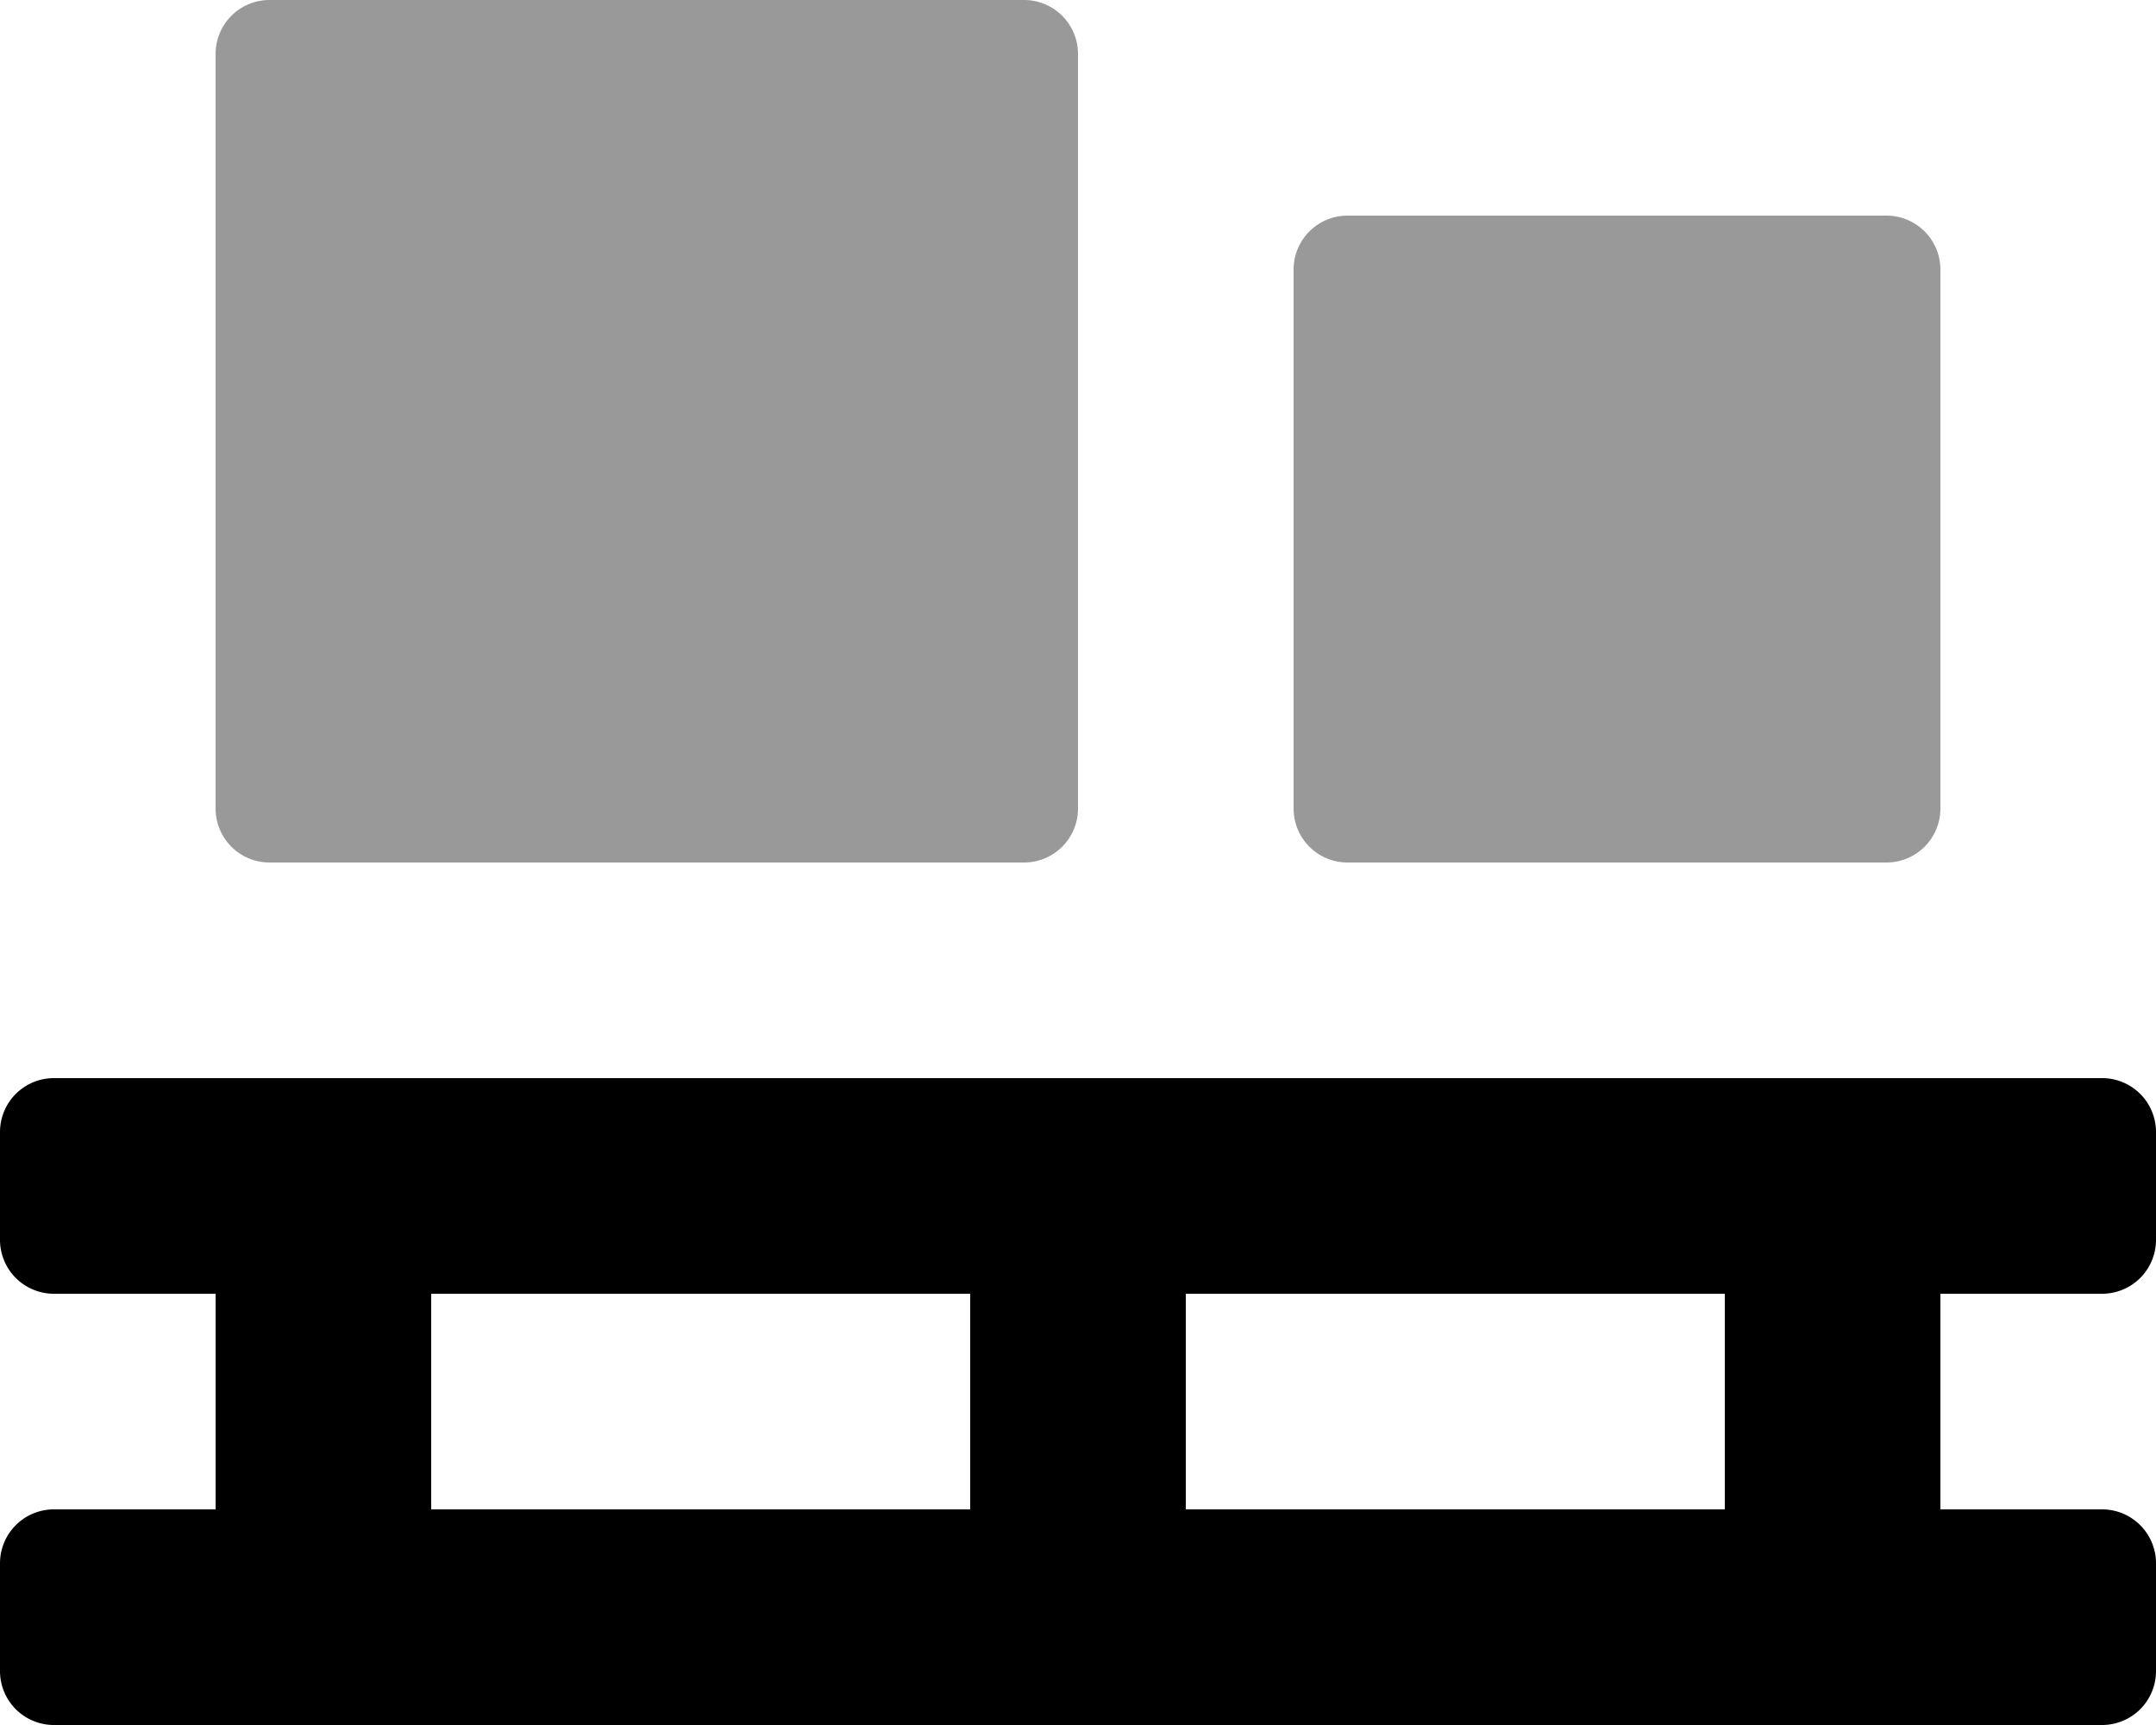 <svg xmlns="http://www.w3.org/2000/svg" viewBox="0 0 640 512"><defs><style>.fa-secondary{opacity:.4}</style></defs>
<!--
Font Awesome Pro 5.15.0 by @fontawesome - https://fontawesome.com
License - https://fontawesome.com/license (Commercial License)
-->
<path d="M560 64H400a16 16 0 0 0-16 16v160a16 16 0 0 0 16 16h160a16 16 0 0 0 16-16V80a16 16 0 0 0-16-16zM304 0H80a16 16 0 0 0-16 16v224a16 16 0 0 0 16 16h224a16 16 0 0 0 16-16V16a16 16 0 0 0-16-16z" class="fa-secondary"/>
<path d="M624 384a16 16 0 0 0 16-16v-32a16 16 0 0 0-16-16H16a16 16 0 0 0-16 16v32a16 16 0 0 0 16 16h48v64H16a16 16 0 0 0-16 16v32a16 16 0 0 0 16 16h608a16 16 0 0 0 16-16v-32a16 16 0 0 0-16-16h-48v-64zm-336 64H128v-64h160zm224 0H352v-64h160z" class="fa-primary"/></svg>